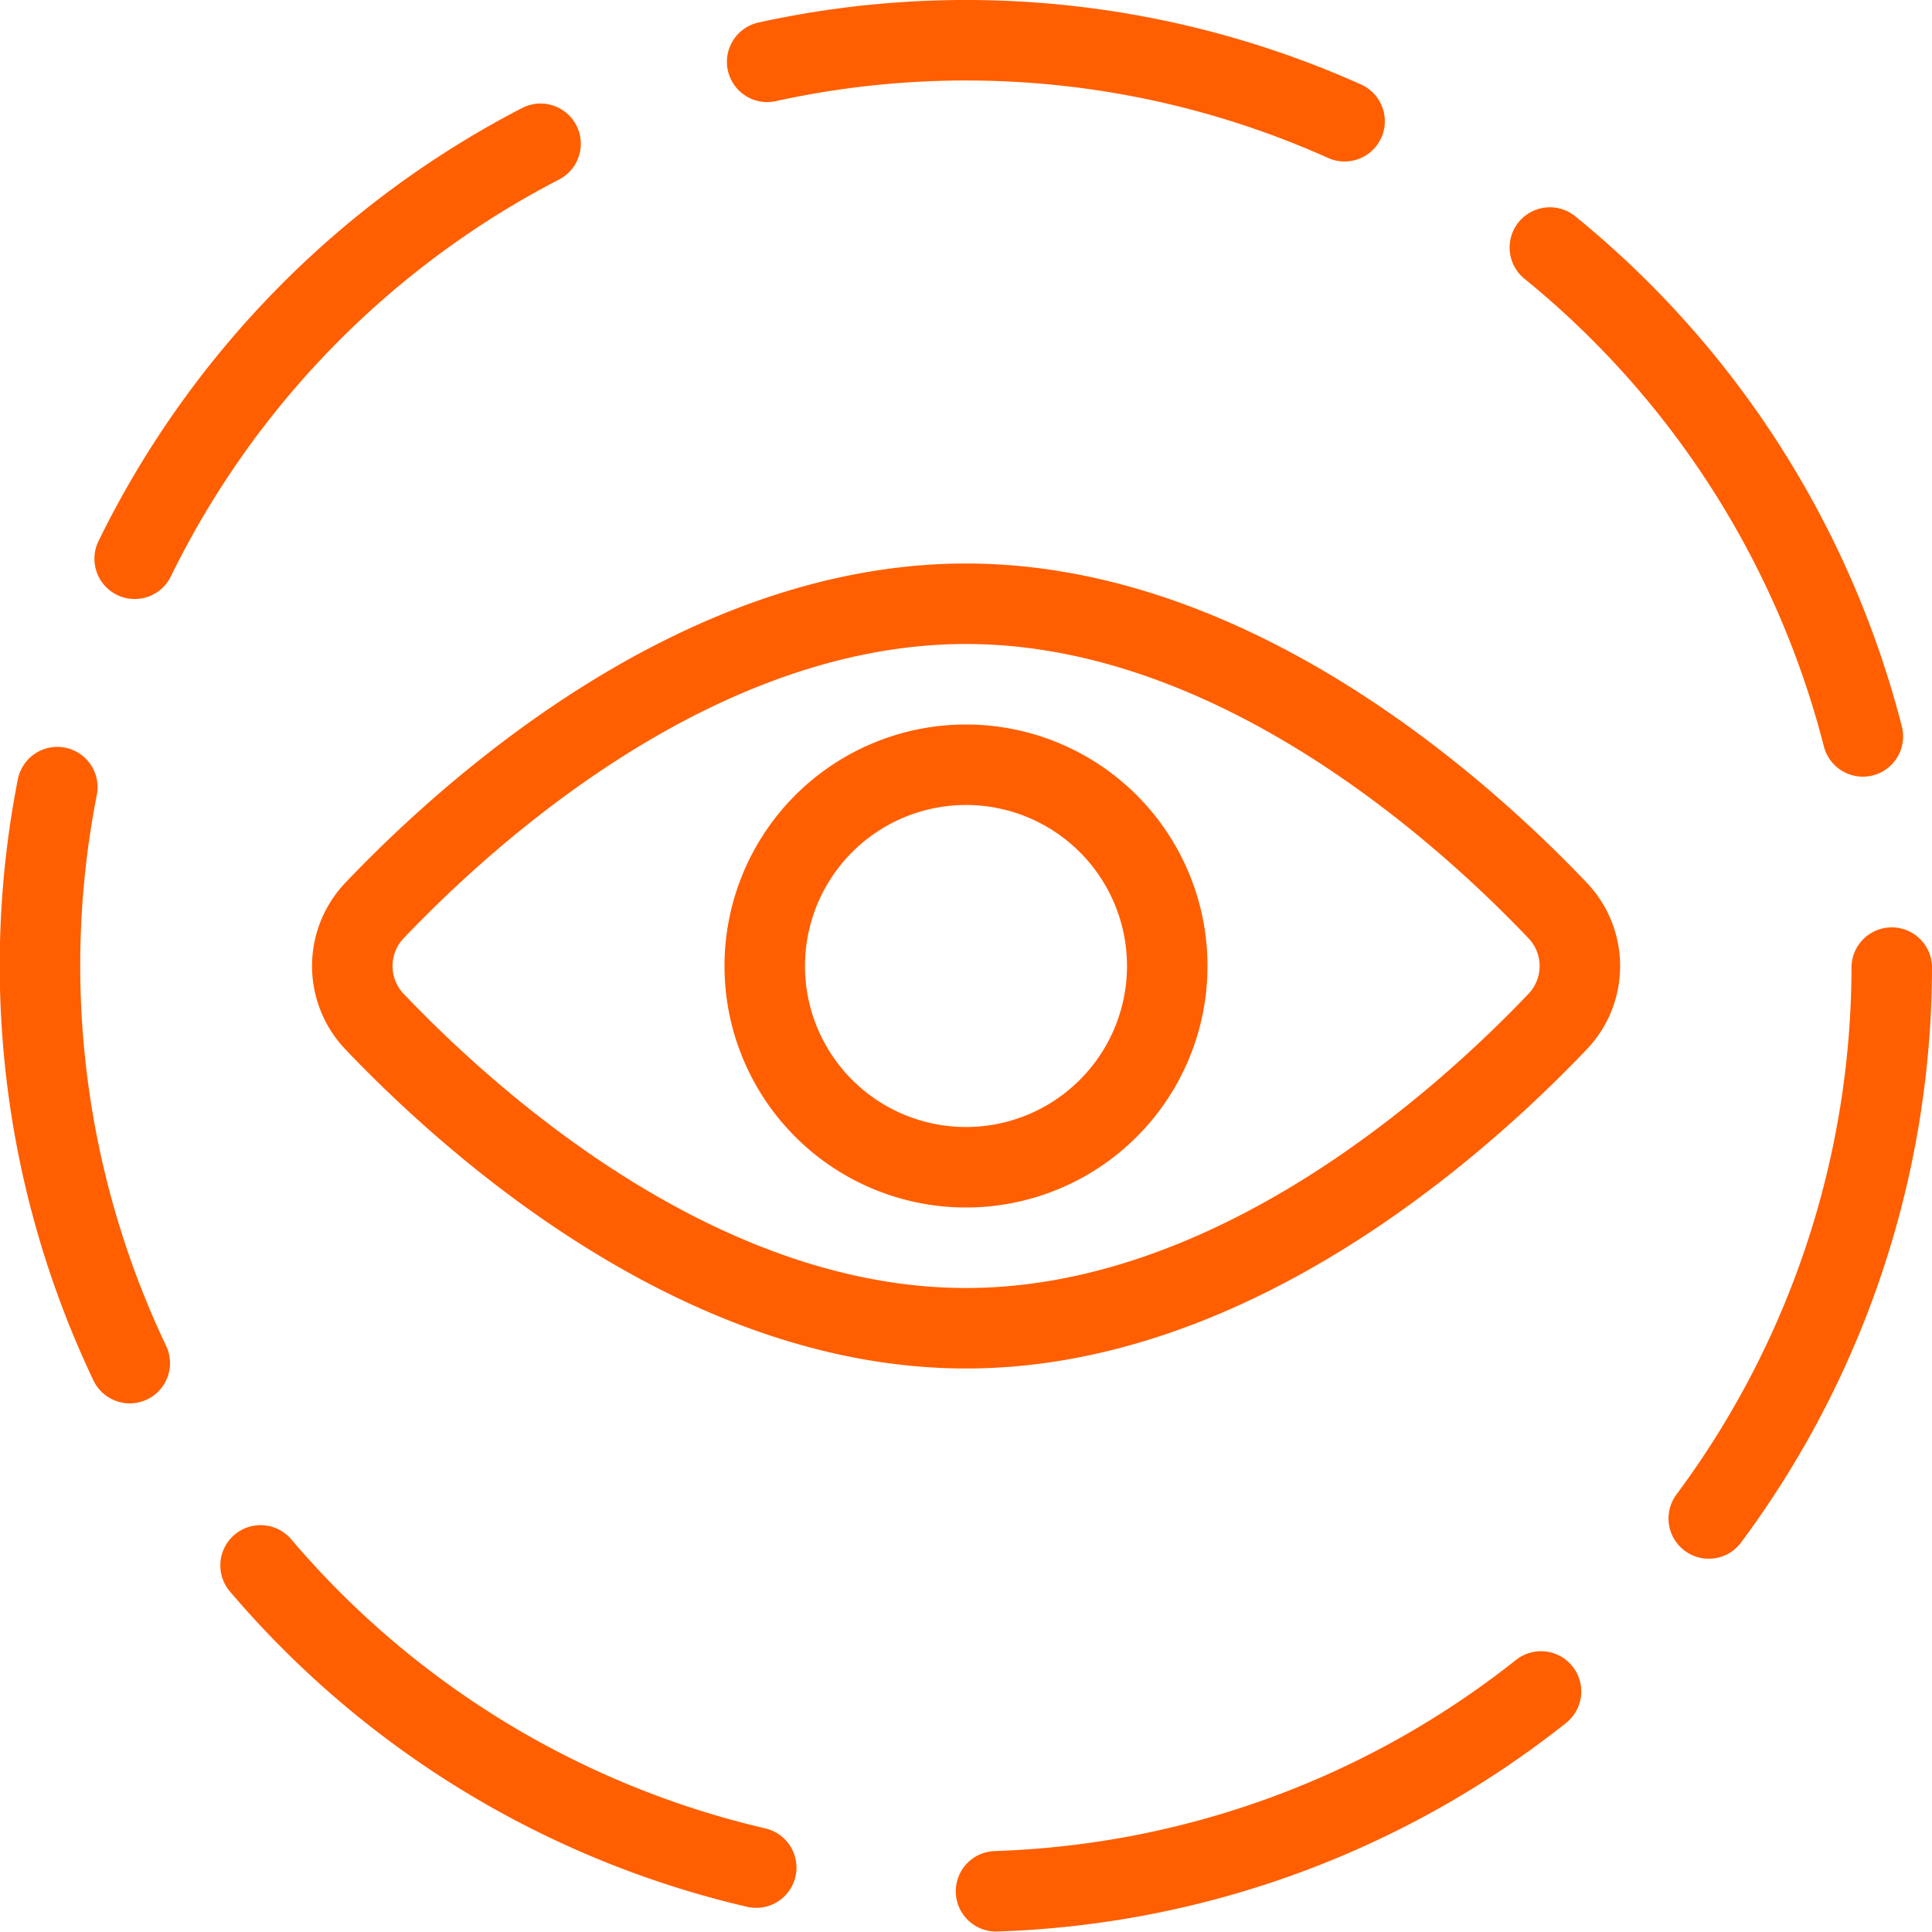 <?xml version="1.0" encoding="UTF-8"?>
<svg xmlns="http://www.w3.org/2000/svg" viewBox="0 0 24 24" height="64" width="64">
  <defs></defs>
  <title>view-circle-1</title>
  <path d="M19.35 11.311a1 1 0 0 1 0 1.379c-1.202 1.261-4.04 3.81-7.35 3.81s-6.147-2.549-7.348-3.81a1 1 0 0 1 0-1.379C5.852 10.05 8.69 7.5 12 7.5s6.149 2.55 7.35 3.811Z" fill="none" stroke="#ff5f00" stroke-linecap="round" stroke-linejoin="round"></path>
  <path fill="none" stroke="#ff5f00" stroke-linecap="round" stroke-linejoin="round" d="M9.5 12a2.5 2.5 0 1 0 5 0 2.5 2.5 0 1 0-5 0"></path>
  <path d="M19.253 3.075a11.506 11.506 0 0 1 3.888 6.073" fill="none" stroke="#ff5f00" stroke-linecap="round" stroke-linejoin="round"></path>
  <path d="M9.53.768a11.5 11.5 0 0 1 7.173.738" fill="none" stroke="#ff5f00" stroke-linecap="round" stroke-linejoin="round"></path>
  <path d="M1.673 6.941a11.492 11.492 0 0 1 5.042-5.155" fill="none" stroke="#ff5f00" stroke-linecap="round" stroke-linejoin="round"></path>
  <path d="M1.612 16.933a11.5 11.5 0 0 1-.9-7.155" fill="none" stroke="#ff5f00" stroke-linecap="round" stroke-linejoin="round"></path>
  <path d="M9.394 23.2a11.5 11.5 0 0 1-6.157-3.754" fill="none" stroke="#ff5f00" stroke-linecap="round" stroke-linejoin="round"></path>
  <path d="M19.143 21.012a11.485 11.485 0 0 1-6.77 2.482" fill="none" stroke="#ff5f00" stroke-linecap="round" stroke-linejoin="round"></path>
  <path d="M23.5 12.02a11.5 11.5 0 0 1-2.273 6.843" fill="none" stroke="#ff5f00" stroke-linecap="round" stroke-linejoin="round"></path>
</svg>
